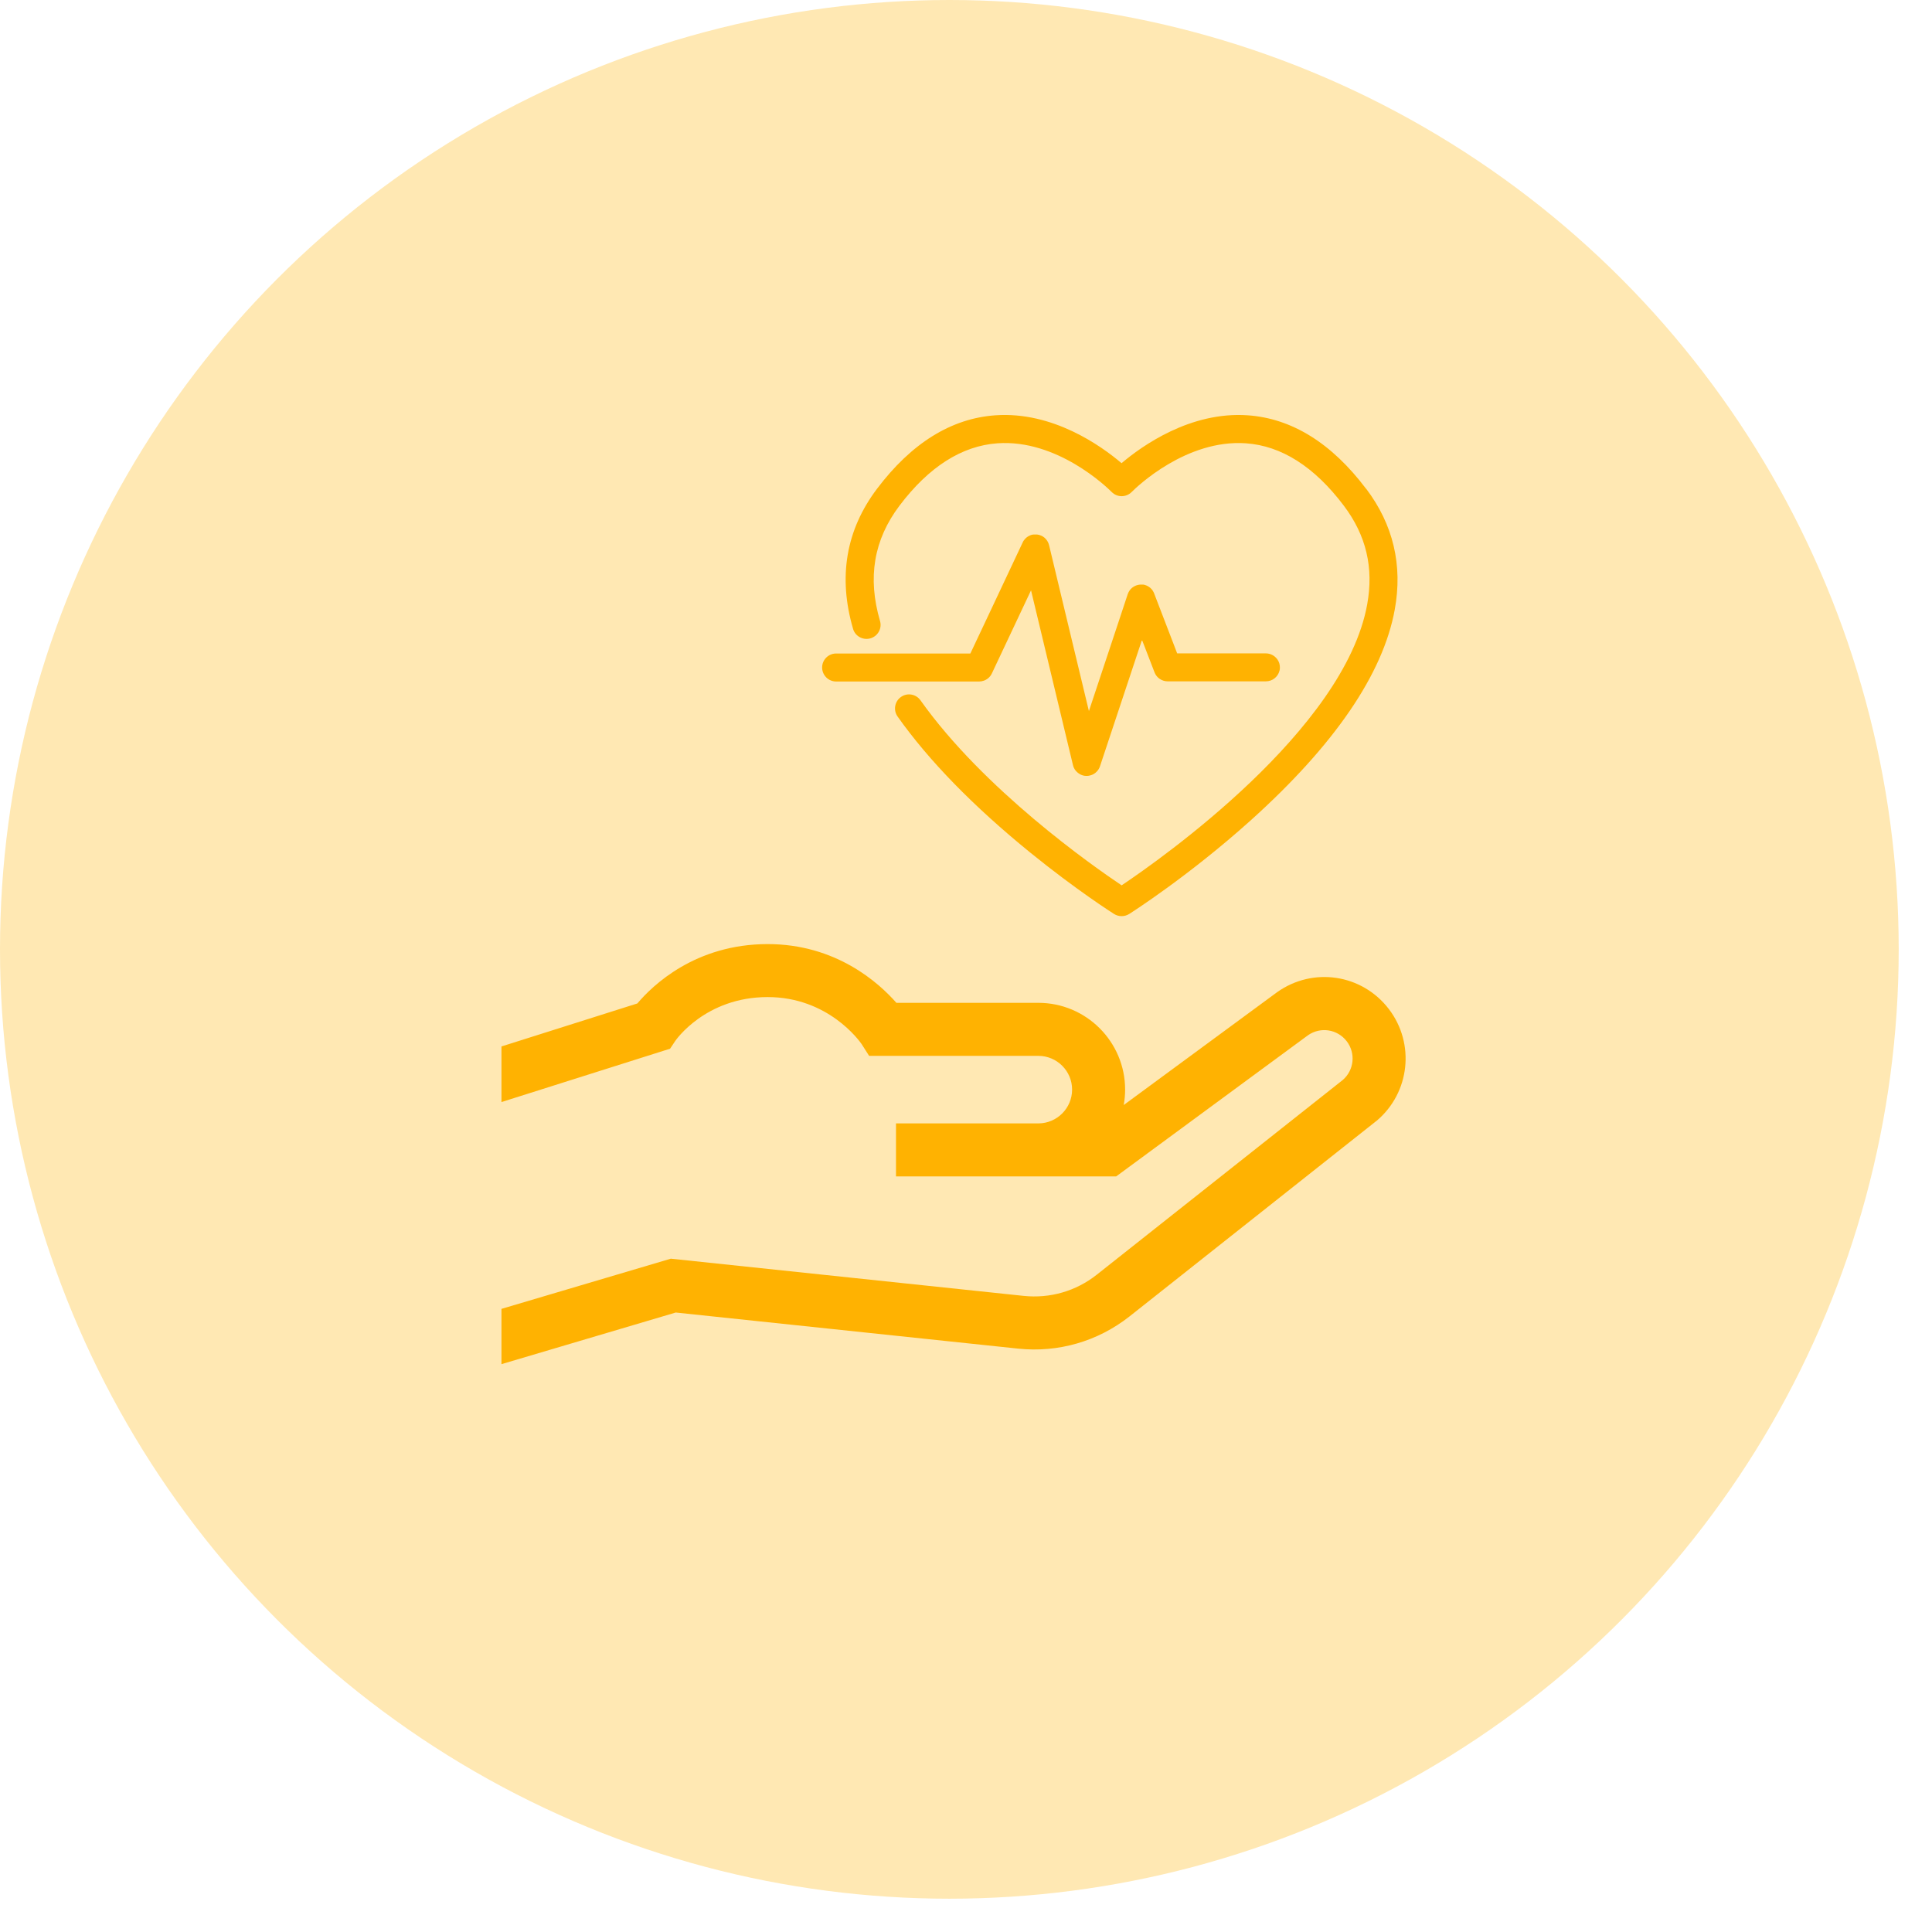 <?xml version="1.0" encoding="UTF-8"?>
<svg xmlns="http://www.w3.org/2000/svg" width="47" height="47" viewBox="0 0 47 47" fill="none">
  <circle opacity="0.3" cx="23.095" cy="23.095" r="23.095" fill="#FFB201"></circle>
  <path d="M23.932 16.559C23.942 16.556 23.953 16.552 23.962 16.548C23.969 16.545 23.977 16.542 23.983 16.537C24.004 16.526 24.024 16.512 24.042 16.497C24.078 16.467 24.108 16.427 24.129 16.383L25.082 14.361L26.103 18.616C26.114 18.662 26.135 18.705 26.162 18.74C26.167 18.748 26.173 18.755 26.18 18.761C26.234 18.821 26.308 18.863 26.393 18.874C26.402 18.874 26.412 18.875 26.421 18.875C26.426 18.875 26.431 18.875 26.436 18.875C26.453 18.875 26.472 18.875 26.49 18.871C26.507 18.867 26.525 18.864 26.542 18.858C26.568 18.85 26.591 18.839 26.614 18.825C26.639 18.809 26.665 18.79 26.685 18.766C26.719 18.731 26.744 18.688 26.76 18.64L27.781 15.567L27.831 15.694L28.087 16.358C28.096 16.383 28.109 16.405 28.123 16.426C28.147 16.461 28.177 16.491 28.212 16.515C28.268 16.553 28.335 16.575 28.405 16.575H30.795C30.954 16.575 31.088 16.467 31.126 16.319C31.126 16.315 31.13 16.308 31.13 16.303C31.134 16.281 31.136 16.259 31.136 16.235C31.136 16.165 31.115 16.098 31.077 16.044C31.074 16.039 31.071 16.035 31.067 16.031C31.005 15.949 30.905 15.895 30.794 15.895H28.637L28.529 15.613L28.076 14.434C28.076 14.434 28.076 14.434 28.076 14.433C28.072 14.425 28.069 14.417 28.066 14.411C28.066 14.407 28.063 14.406 28.061 14.403C28.058 14.398 28.056 14.393 28.053 14.387C28.052 14.384 28.05 14.38 28.047 14.377C28.044 14.372 28.042 14.368 28.039 14.364C28.037 14.361 28.034 14.358 28.033 14.355C28.029 14.352 28.026 14.347 28.025 14.344C28.023 14.341 28.02 14.337 28.017 14.336C28.014 14.333 28.01 14.328 28.007 14.325C28.004 14.322 28.001 14.32 27.999 14.317C27.996 14.314 27.993 14.31 27.99 14.307C27.986 14.304 27.983 14.303 27.98 14.299C27.977 14.296 27.974 14.293 27.969 14.29C27.966 14.287 27.963 14.285 27.959 14.283C27.956 14.28 27.951 14.279 27.948 14.275C27.945 14.274 27.942 14.271 27.939 14.269C27.936 14.266 27.931 14.264 27.928 14.263C27.924 14.261 27.921 14.259 27.916 14.256C27.912 14.255 27.909 14.252 27.904 14.25C27.901 14.248 27.896 14.247 27.893 14.245C27.888 14.244 27.885 14.242 27.88 14.24C27.877 14.24 27.872 14.237 27.869 14.236C27.864 14.236 27.861 14.232 27.856 14.231C27.851 14.231 27.848 14.229 27.845 14.228C27.84 14.228 27.837 14.226 27.832 14.225C27.829 14.225 27.824 14.223 27.819 14.223C27.815 14.223 27.81 14.221 27.807 14.221C27.803 14.221 27.799 14.221 27.794 14.221C27.789 14.221 27.784 14.221 27.78 14.221C27.775 14.221 27.772 14.221 27.767 14.221C27.764 14.221 27.761 14.221 27.757 14.221C27.754 14.221 27.753 14.221 27.749 14.221C27.641 14.225 27.544 14.277 27.482 14.361C27.462 14.39 27.446 14.42 27.434 14.455L27.199 15.165L26.49 17.299L25.939 15.005L25.521 13.262C25.518 13.248 25.513 13.234 25.508 13.221C25.491 13.176 25.465 13.136 25.433 13.103C25.416 13.084 25.395 13.068 25.373 13.054C25.359 13.044 25.343 13.036 25.327 13.03C25.311 13.024 25.295 13.017 25.278 13.012C25.262 13.008 25.246 13.005 25.228 13.003H25.225C25.217 13.003 25.209 13.003 25.201 13.003C25.2 13.003 25.198 13.003 25.195 13.003C25.193 13.003 25.192 13.003 25.19 13.003C25.187 13.003 25.184 13.003 25.179 13.003C25.176 13.003 25.173 13.003 25.168 13.003C25.163 13.003 25.157 13.003 25.152 13.003C25.149 13.003 25.146 13.003 25.142 13.003C25.136 13.003 25.131 13.005 25.125 13.006C25.122 13.006 25.12 13.006 25.117 13.006C25.109 13.008 25.101 13.009 25.093 13.012C25.091 13.012 25.09 13.012 25.088 13.014C25.082 13.016 25.076 13.017 25.069 13.02C25.066 13.02 25.063 13.022 25.061 13.024C25.056 13.025 25.052 13.027 25.047 13.03C25.044 13.03 25.041 13.033 25.037 13.035C25.033 13.036 25.029 13.04 25.025 13.041C25.021 13.043 25.018 13.044 25.015 13.046C25.012 13.049 25.007 13.051 25.004 13.054C25.001 13.055 24.998 13.059 24.994 13.06C24.991 13.063 24.987 13.065 24.983 13.068C24.98 13.07 24.977 13.073 24.974 13.075C24.971 13.078 24.968 13.081 24.963 13.084C24.959 13.087 24.958 13.089 24.955 13.092C24.952 13.095 24.948 13.098 24.945 13.101C24.942 13.105 24.94 13.106 24.937 13.11C24.934 13.113 24.931 13.117 24.928 13.121C24.926 13.124 24.923 13.125 24.921 13.129C24.918 13.133 24.915 13.136 24.912 13.141C24.91 13.145 24.907 13.146 24.905 13.149C24.902 13.154 24.899 13.159 24.896 13.164C24.896 13.167 24.893 13.168 24.891 13.171C24.886 13.18 24.883 13.187 24.88 13.194L24.047 14.963L23.606 15.898H20.34C20.153 15.898 20 16.05 20 16.238C20 16.426 20.153 16.579 20.34 16.579H23.821C23.859 16.579 23.897 16.572 23.932 16.559Z" fill="#FFB201"></path>
  <path d="M33.233 11.891C32.395 10.779 31.425 10.178 30.353 10.103C28.959 10.006 27.782 10.846 27.284 11.268C26.787 10.844 25.608 10.005 24.216 10.103C23.142 10.178 22.174 10.779 21.335 11.891C20.58 12.892 20.384 14.037 20.753 15.3C20.807 15.487 21.013 15.589 21.197 15.522C21.366 15.46 21.458 15.281 21.409 15.109C21.1 14.053 21.256 13.132 21.881 12.303C22.595 11.357 23.397 10.846 24.265 10.784C25.711 10.682 26.914 11.838 27.046 11.971C27.179 12.104 27.394 12.104 27.528 11.971C27.66 11.838 28.862 10.684 30.308 10.784C31.175 10.844 31.978 11.355 32.692 12.303C33.236 13.025 33.422 13.809 33.26 14.703C32.707 17.756 28.25 20.892 27.286 21.538C26.572 21.059 23.934 19.209 22.393 17.037C22.287 16.887 22.081 16.847 21.927 16.949C21.767 17.054 21.724 17.272 21.835 17.43C22.594 18.503 23.678 19.615 25.062 20.74C26.182 21.649 27.066 22.212 27.103 22.235C27.159 22.27 27.222 22.287 27.286 22.287C27.349 22.287 27.413 22.27 27.469 22.235C27.528 22.198 28.924 21.307 30.424 19.959C32.467 18.121 33.647 16.394 33.931 14.826C34.127 13.749 33.893 12.761 33.236 11.891H33.233Z" fill="#FFB201"></path>
  <path d="M33.788 24.549C33.137 23.696 31.942 23.515 31.067 24.138L27.337 26.882C27.359 26.761 27.371 26.635 27.371 26.507C27.371 25.343 26.424 24.396 25.26 24.396H21.807C21.376 23.905 20.336 22.967 18.675 22.967C16.914 22.967 15.874 23.974 15.505 24.411L12.199 25.457V26.81L16.301 25.512L16.427 25.323C16.434 25.313 17.156 24.256 18.675 24.256C20.148 24.256 20.909 25.325 20.959 25.397L21.143 25.686H25.26C25.713 25.686 26.081 26.054 26.081 26.507C26.081 26.959 25.714 27.327 25.262 27.329H21.797V28.618H27.154L31.818 25.186C32.123 24.972 32.537 25.036 32.763 25.332C32.984 25.622 32.942 26.032 32.668 26.271L26.677 31.013C26.172 31.411 25.542 31.592 24.903 31.525L16.319 30.62L12.199 31.841V33.186L16.439 31.93L24.767 32.808C25.743 32.911 26.704 32.633 27.476 32.026L33.478 27.274L33.495 27.261C34.299 26.579 34.428 25.388 33.788 24.549Z" fill="#FFB201"></path>
</svg>
